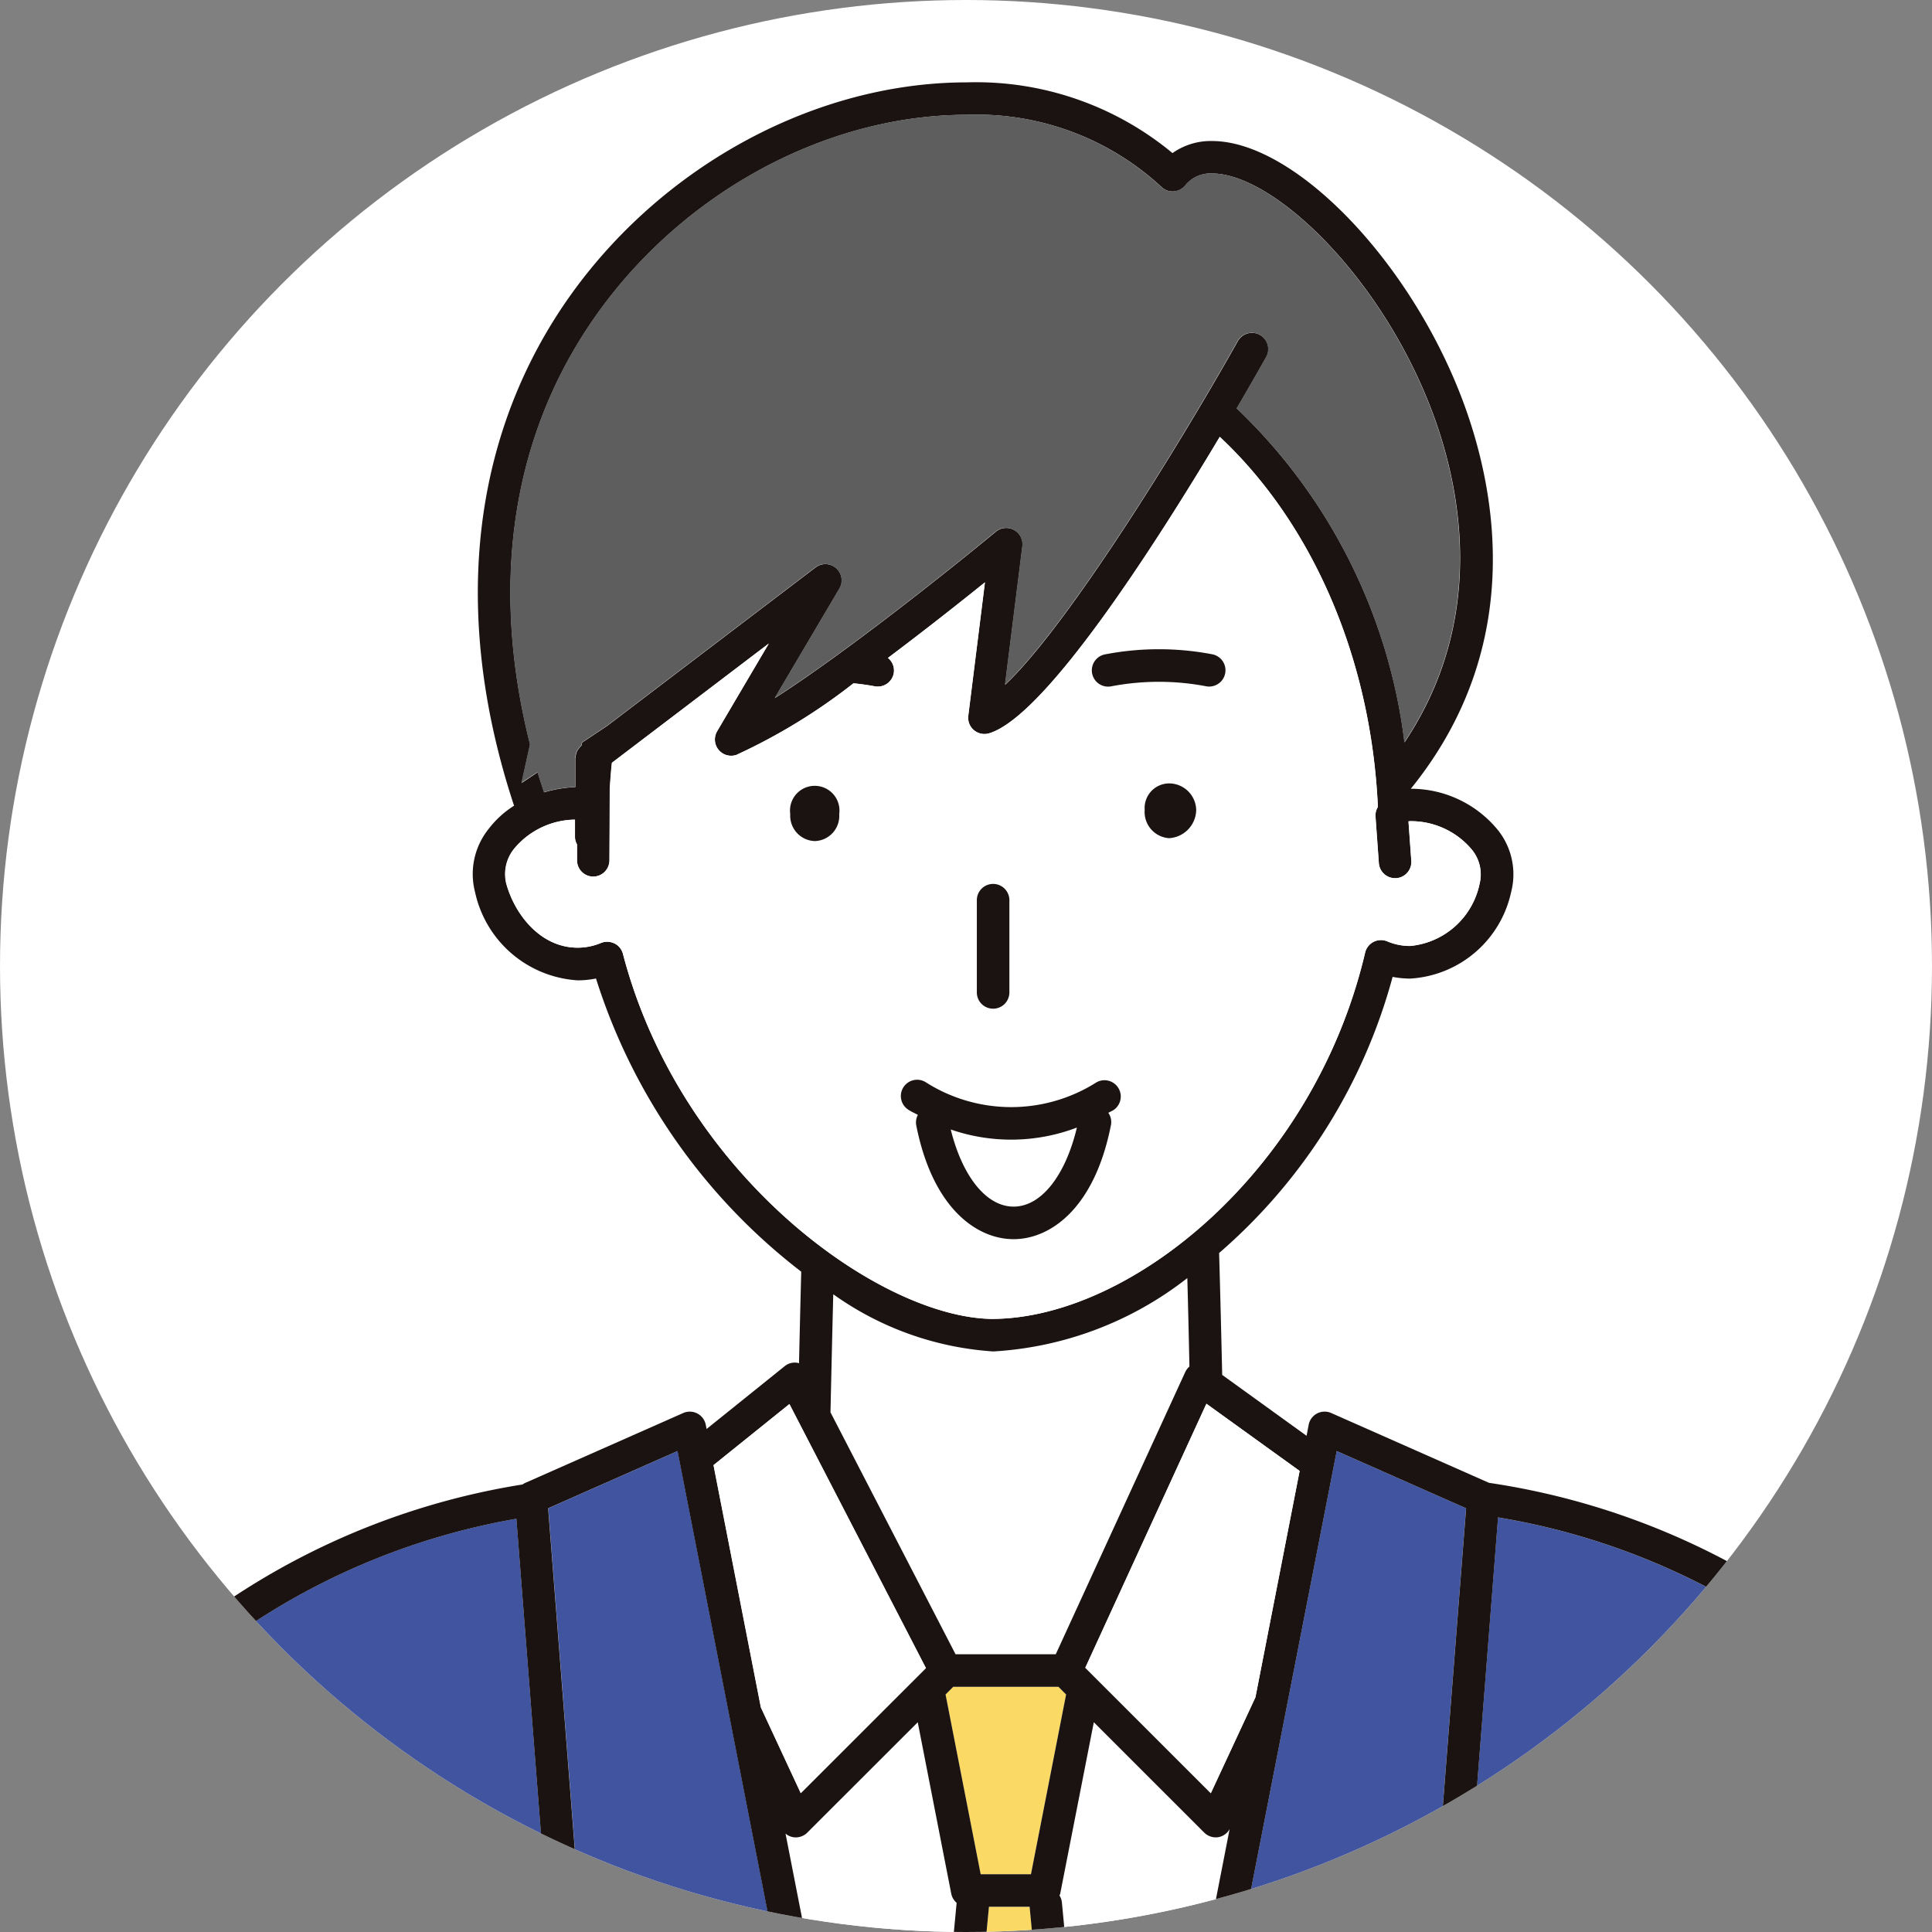 <svg xmlns="http://www.w3.org/2000/svg" xmlns:xlink="http://www.w3.org/1999/xlink" width="92" height="92" viewBox="0 0 92 92">
  <rect x="0" y="0" width="92" height="92" fill="#808080" stroke="none"/>
  <defs>
    <clipPath id="clip-path">
      <circle id="楕円形_35" data-name="楕円形 35" cx="46" cy="46" r="46" transform="translate(-20567 -6119.324)" fill="#fff"/>
    </clipPath>
  </defs>
  <g id="top_voice_ico02" transform="translate(-448 -4495)">
    <circle id="楕円形_5" data-name="楕円形 5" cx="46" cy="46" r="46" transform="translate(448 4495)" fill="#fff"/>
    <g id="マスクグループ_16" data-name="マスクグループ 16" transform="translate(21015 10614.324)" clip-path="url(#clip-path)">
      <g id="グループ_1125" data-name="グループ 1125" transform="translate(-31.907 417)">
        <path id="パス_7674" data-name="パス 7674" d="M286.03,363.388H290.8l6.165-13.436a.767.767,0,0,1,.2-.266c-.032-1.393-.066-2.826-.1-4.212a16.529,16.529,0,0,1-9.235,3.493h-.008a14.764,14.764,0,0,1-7.615-2.723c-.049,1.893-.093,3.85-.132,5.623Z" transform="translate(-20775.627 -6820.937)" fill="#fff"/>
        <path id="パス_7675" data-name="パス 7675" d="M300.635,380.867l7.664-6.108,1.452-18.591-6.162-2.725-5.378,27.518a.758.758,0,0,1-.373.513h2.517a.767.767,0,0,1,.28-.607" transform="translate(-20775.031 -6820.67)" fill="#4054a0"/>
        <path id="パス_7676" data-name="パス 7676" d="M278.615,380.961l-5.378-27.518-6.161,2.725,1.452,18.591,7.664,6.108a.76.76,0,0,1,.281.607h2.52a.755.755,0,0,1-.377-.513" transform="translate(-20776.061 -6820.67)" fill="#4054a0"/>
        <path id="パス_7677" data-name="パス 7677" d="M327.82,364.486a33.27,33.27,0,0,0-16.695-7.983l-1.454,18.611a.777.777,0,0,1-.29.547l-7.166,5.711h33.242a23.034,23.034,0,0,0-7.636-16.886" transform="translate(-20774.885 -6820.568)" fill="#4054a0"/>
        <path id="パス_7678" data-name="パス 7678" d="M267.836,375.112l-1.449-18.551a33.175,33.175,0,0,0-16.395,7.922,23.024,23.024,0,0,0-7.635,16.887h32.936l-7.167-5.712a.782.782,0,0,1-.289-.546" transform="translate(-20776.889 -6820.565)" fill="#4054a0"/>
        <path id="パス_7679" data-name="パス 7679" d="M279.725,379.8a.767.767,0,0,1-.37.809h.808l-.543-1.344Z" transform="translate(-20775.648 -6819.806)" fill="#4054a0"/>
        <path id="パス_7680" data-name="パス 7680" d="M296.932,380.246l1.8-9.221a.762.762,0,0,1-.527.384.736.736,0,0,1-.134.012.773.773,0,0,1-.548-.227l-5.259-5.256-1.6,8.162a.508.508,0,0,1-.034.091.74.74,0,0,1,.114.323l.621,6.522a.626.626,0,0,1-.014.138H298l.04-.1a.758.758,0,0,1-1.106-.827" transform="translate(-20775.273 -6820.251)" fill="#fff"/>
        <path id="パス_7681" data-name="パス 7681" d="M289.7,379.055l.08,1.682h.081Z" transform="translate(-20775.305 -6819.813)" fill="#fff"/>
        <path id="パス_7682" data-name="パス 7682" d="M285.543,381.014l.616-6.476a.774.774,0,0,1-.257-.437l-1.595-8.162-5.26,5.256a.775.775,0,0,1-.548.227.753.753,0,0,1-.488-.18l1.656,8.469.542,1.344.049.121h5.3a.654.654,0,0,1-.018-.162" transform="translate(-20775.695 -6820.251)" fill="#fff"/>
        <path id="パス_7683" data-name="パス 7683" d="M289.807,379.209l-.455-4.766h-1.937l-.612,6.433a.762.762,0,0,1-.355.565l-.014.293,3.494.02-.041-.863Z" transform="translate(-20775.414 -6819.967)" fill="#fada64"/>
        <path id="パス_7684" data-name="パス 7684" d="M291.121,364.673l-.365-.365h-5.01l-.365.365,1.672,8.559h2.395Z" transform="translate(-20775.449 -6820.306)" fill="#fada64"/>
        <path id="パス_7685" data-name="パス 7685" d="M330.927,365.562a35.031,35.031,0,0,0-18.177-8.494l-7.514-3.325a.777.777,0,0,0-.672.022.77.77,0,0,0-.4.538l-.1.526-4.018-2.9c-.044-1.916-.093-3.933-.147-5.805a26.523,26.523,0,0,0,8.262-13.149,4.406,4.406,0,0,0,.844.081,5.233,5.233,0,0,0,4.8-4.121,3.372,3.372,0,0,0-.619-2.937,5.351,5.351,0,0,0-4.158-1.981c5.6-6.918,4-14.532,2.385-18.711-2.547-6.577-7.975-12.134-11.854-12.134a3.163,3.163,0,0,0-1.88.575,14.644,14.644,0,0,0-9.785-3.368c-7.633,0-15.348,4.434-19.655,11.293-4.1,6.541-4.732,14.618-1.914,23.152a4.629,4.629,0,0,0-1.228,1.128,3.424,3.424,0,0,0-.63,2.983,5.337,5.337,0,0,0,4.892,4.205,4.437,4.437,0,0,0,.868-.087A28.372,28.372,0,0,0,280,347.013c-.038,1.431-.073,2.919-.106,4.365-.014,0-.025-.014-.038-.018a.763.763,0,0,0-.646.155l-3.717,2.989-.039-.2a.775.775,0,0,0-1.074-.56l-7.551,3.34a.853.853,0,0,0-.1.062,34.92,34.92,0,0,0-17.74,8.417,24.546,24.546,0,0,0-8.14,18.323.775.775,0,0,0,.773.776h0a.776.776,0,0,0,.775-.774c0-.1.006-.2.008-.3a23.027,23.027,0,0,1,7.636-16.887,33.185,33.185,0,0,1,16.394-7.922l1.449,18.551a.785.785,0,0,0,.29.547l7.166,5.711.762.607a.775.775,0,0,0,1.088-.123.805.805,0,0,0-.123-1.09L269.4,376.87l-1.452-18.591,6.161-2.725,5.378,27.518a.757.757,0,0,0,.377.513.8.8,0,0,0,.532.1.807.807,0,0,0,.612-.91l-.1-.534-1.656-8.469a.753.753,0,0,0,.488.18.777.777,0,0,0,.548-.227l5.26-5.256,1.595,8.161a.772.772,0,0,0,.257.438l-.615,6.476a.655.655,0,0,0,.017.162.765.765,0,0,0,.681.683q.037,0,.074,0a.752.752,0,0,0,.415-.136.762.762,0,0,0,.355-.565l.612-6.433h1.936l.456,4.766.16,1.683v.008a.777.777,0,0,0,.771.7c.025,0,.05,0,.075,0a.765.765,0,0,0,.683-.707.7.7,0,0,0,.013-.14l-.621-6.521a.763.763,0,0,0-.114-.324.644.644,0,0,0,.035-.091l1.6-8.161,5.257,5.256a.783.783,0,0,0,.549.227.738.738,0,0,0,.135-.012.765.765,0,0,0,.526-.384l-1.8,9.221a.759.759,0,0,0,1.108.827c.012-.007.027-.01.04-.018a.762.762,0,0,0,.373-.513l5.378-27.518,6.162,2.725-1.452,18.591-7.664,6.108a.805.805,0,0,0-.123,1.09.775.775,0,0,0,1.088.123l.762-.607,7.166-5.711a.772.772,0,0,0,.289-.547l1.455-18.611a33.269,33.269,0,0,1,16.695,7.983,23.034,23.034,0,0,1,7.636,16.886c0,.1.007.2.007.3a.775.775,0,0,0,1.55,0,24.543,24.543,0,0,0-8.141-18.323m-29.3,1.715-2.125,4.569-5.977-5.976,5.767-12.57,4.439,3.2Zm-10.69,8.43h-2.394l-1.672-8.559.364-.365h5.011l.364.365Zm-15.113-19.482,3.614-2.907,6.5,12.572-5.958,5.956-1.9-4.085ZM271.1,331.383a.783.783,0,0,0-.345-.081.767.767,0,0,0-.3.059,2.892,2.892,0,0,1-1.107.223c-1.768,0-3-1.585-3.4-3.06a1.915,1.915,0,0,1,.378-1.654,3.829,3.829,0,0,1,2.891-1.384v.818a.755.755,0,0,0,.1.361l0,.754a.775.775,0,0,0,.771.779h0a.776.776,0,0,0,.775-.771l.017-3.463c.03-.4.056-.8.1-1.185l7.47-5.679L276,321.274a.775.775,0,0,0,.913,1.131,27.936,27.936,0,0,0,5.578-3.41c.338.034.674.079,1.009.143a.791.791,0,0,0,.147.013.774.774,0,0,0,.76-.629.764.764,0,0,0-.276-.735c1.775-1.332,3.465-2.668,4.619-3.6l-.793,6.352a.77.77,0,0,0,.268.687.783.783,0,0,0,.722.152c2.677-.8,7.888-8.932,10.986-14.119,4.289,4.011,7.194,10.346,7.529,17.626a.751.751,0,0,0-.115.437l.16,2.234a.776.776,0,0,0,.773.719l.056,0a.775.775,0,0,0,.718-.828l-.135-1.878c.02,0,.043-.007.062-.008a3.788,3.788,0,0,1,2.96,1.36,1.856,1.856,0,0,1,.367,1.608,3.734,3.734,0,0,1-3.313,2.975,2.811,2.811,0,0,1-1.087-.22.774.774,0,0,0-1.054.536c-2.438,10.374-11.125,17.392-17.713,17.442-5.341-.021-14.861-6.8-17.629-17.379a.777.777,0,0,0-.4-.5m-4.022-9.48c-1.81-7.178-1-13.894,2.468-19.411,4.03-6.42,11.229-10.567,18.341-10.567a12.939,12.939,0,0,1,9.249,3.429.765.765,0,0,0,.586.218.78.78,0,0,0,.556-.285,1.535,1.535,0,0,1,1.274-.568c2.876,0,7.939,4.765,10.408,11.144,1.393,3.594,2.764,9.949-1.243,15.946a26.434,26.434,0,0,0-7.988-15.906c.636-1.086,1.13-1.954,1.412-2.457a.776.776,0,0,0-1.352-.761c-3.037,5.4-8.235,13.709-11.093,16.383l.826-6.6a.776.776,0,0,0-1.264-.693c-2.13,1.764-7.219,5.816-10.528,7.925l3.078-5.21a.775.775,0,0,0-1.136-1.012l-9.919,7.542-1.2.8c-.006.04-.008.083-.014.124l-.008.005c-.013.011-.021.028-.034.039a.763.763,0,0,0-.1.119.707.707,0,0,0-.081.119.78.78,0,0,0-.045.133.838.838,0,0,0-.031.156c0,.018-.01.033-.01.051v1.372a6.178,6.178,0,0,0-1.484.249c-.1-.318-.212-.639-.306-.955l-.764.51Zm22.053,28.908h.008a16.529,16.529,0,0,0,9.234-3.493c.038,1.387.072,2.819.1,4.212a.777.777,0,0,0-.2.266l-6.165,13.436h-4.771l-5.956-11.521c.039-1.773.084-3.73.132-5.623a14.761,14.761,0,0,0,7.615,2.723" transform="translate(-20776.939 -6822.781)" fill="#1a1311"/>
        <path id="パス_7686" data-name="パス 7686" d="M284.8,363.851l-6.5-12.572-3.614,2.907,2.254,11.537,1.9,4.084Z" transform="translate(-20775.805 -6820.742)" fill="#fff"/>
        <path id="パス_7687" data-name="パス 7687" d="M302.026,354.467l-4.439-3.2-5.767,12.571,5.977,5.975,2.125-4.569Z" transform="translate(-20775.232 -6820.743)" fill="#fff"/>
        <path id="パス_7688" data-name="パス 7688" d="M288.324,348.714c6.587-.048,15.275-7.067,17.713-17.441a.774.774,0,0,1,1.054-.537,2.793,2.793,0,0,0,1.087.221,3.733,3.733,0,0,0,3.313-2.976,1.856,1.856,0,0,0-.367-1.608,3.785,3.785,0,0,0-2.96-1.359c-.019,0-.042.007-.062.008l.135,1.877a.776.776,0,0,1-.718.829l-.056,0a.775.775,0,0,1-.772-.719l-.161-2.234a.75.75,0,0,1,.116-.437c-.336-7.28-3.241-13.615-7.53-17.626-3.1,5.186-8.309,13.315-10.986,14.118a.782.782,0,0,1-.722-.151.773.773,0,0,1-.268-.687l.793-6.352c-1.153.929-2.843,2.265-4.619,3.6a.762.762,0,0,1,.276.735.774.774,0,0,1-.76.63.716.716,0,0,1-.147-.014c-.335-.063-.671-.107-1.009-.143a27.885,27.885,0,0,1-5.578,3.41.775.775,0,0,1-.913-1.131l2.466-4.172-7.47,5.679c-.045.39-.071.789-.1,1.185l-.017,3.463a.776.776,0,0,1-.775.772h0a.775.775,0,0,1-.771-.779l0-.755a.751.751,0,0,1-.1-.36v-.819a3.825,3.825,0,0,0-2.89,1.383,1.913,1.913,0,0,0-.379,1.654c.4,1.476,1.629,3.06,3.4,3.06a2.873,2.873,0,0,0,1.107-.223.768.768,0,0,1,.3-.058.783.783,0,0,1,.345.081.773.773,0,0,1,.4.5c2.768,10.581,12.288,17.359,17.629,17.379m7.218-24.237a1.173,1.173,0,0,1,1.154-1.261,1.294,1.294,0,0,1,1.3,1.261,1.37,1.37,0,0,1-1.3,1.347,1.25,1.25,0,0,1-1.154-1.347m-6.442,4.3v4.392a.775.775,0,1,1-1.55,0v-4.392a.775.775,0,1,1,1.55,0m.2,16.142c-1.723,0-3.845-1.426-4.636-5.426a.77.77,0,0,1,.079-.492c-.141-.08-.29-.144-.429-.232a.774.774,0,1,1,.831-1.307,7.578,7.578,0,0,0,8.082,0,.774.774,0,1,1,.831,1.307c-.079.051-.165.085-.246.132a.776.776,0,0,1,.125.591c-.791,4-2.913,5.426-4.636,5.426m4.376-27.852a13.52,13.52,0,0,1,5.075,0,.775.775,0,0,1-.144,1.537.7.7,0,0,1-.146-.014,12.049,12.049,0,0,0-4.5,0,.775.775,0,1,1-.289-1.522m-13.831,6.264A1.252,1.252,0,0,1,281,324.677a1.171,1.171,0,1,1-2.332,0,1.263,1.263,0,0,1,1.173-1.346" transform="translate(-20776.127 -6822.234)" fill="#fff"/>
        <path id="パス_7689" data-name="パス 7689" d="M291.629,338.539a8.8,8.8,0,0,1-6.007.092c.556,2.242,1.7,3.673,2.992,3.673,1.312,0,2.467-1.471,3.015-3.765" transform="translate(-20775.439 -6821.169)" fill="#fff"/>
        <path id="パス_7690" data-name="パス 7690" d="M295.71,325.289a1.37,1.37,0,0,0,1.3-1.347,1.294,1.294,0,0,0-1.3-1.261,1.172,1.172,0,0,0-1.153,1.261,1.25,1.25,0,0,0,1.153,1.347" transform="translate(-20775.141 -6821.7)" fill="#1a1311"/>
        <path id="パス_7691" data-name="パス 7691" d="M279.4,325.423a1.2,1.2,0,0,0,1.159-1.285,1.178,1.178,0,1,0-2.332,0,1.208,1.208,0,0,0,1.173,1.285" transform="translate(-20775.689 -6821.696)" fill="#1a1311"/>
        <path id="パス_7692" data-name="パス 7692" d="M286.823,328.087v4.392a.775.775,0,1,0,1.55,0v-4.392a.775.775,0,0,0-1.55,0" transform="translate(-20775.4 -6821.545)" fill="#1a1311"/>
        <path id="パス_7693" data-name="パス 7693" d="M293.06,318.262a12.052,12.052,0,0,1,4.5,0,.7.7,0,0,0,.146.014.775.775,0,0,0,.144-1.537,13.522,13.522,0,0,0-5.075,0,.775.775,0,1,0,.289,1.522" transform="translate(-20775.221 -6821.907)" fill="#1a1311"/>
        <path id="パス_7694" data-name="パス 7694" d="M266.619,323.176c.094.317.2.637.306.955a6.128,6.128,0,0,1,1.485-.248v-1.373c0-.018.008-.033.009-.05a.753.753,0,0,1,.032-.157.694.694,0,0,1,.044-.133.655.655,0,0,1,.082-.119.713.713,0,0,1,.1-.119c.013-.011.021-.027.034-.038l.008-.006c.006-.041.008-.083.014-.123l1.2-.8,9.919-7.542a.775.775,0,0,1,1.136,1.012l-3.078,5.21c3.309-2.108,8.4-6.16,10.528-7.925a.776.776,0,0,1,1.264.693l-.826,6.6c2.859-2.673,8.056-10.983,11.093-16.383a.776.776,0,0,1,1.352.761c-.282.5-.776,1.371-1.412,2.457a26.428,26.428,0,0,1,7.988,15.906c4.008-6,2.636-12.351,1.244-15.947-2.47-6.379-7.533-11.144-10.409-11.144a1.54,1.54,0,0,0-1.274.568.776.776,0,0,1-.556.285.758.758,0,0,1-.586-.218,12.939,12.939,0,0,0-9.249-3.429c-7.112,0-14.312,4.148-18.341,10.567-3.463,5.517-4.277,12.232-2.468,19.412l-.406,1.831Z" transform="translate(-20776.119 -6822.73)" fill="#5f5e5e"/>
        <path id="パス_7695" data-name="パス 7695" d="M293.325,338.5a.767.767,0,0,0-.125-.59c.081-.048.167-.082.247-.132a.775.775,0,0,0-.831-1.308,7.58,7.58,0,0,1-8.083,0,.775.775,0,1,0-.83,1.308c.138.088.287.151.429.23a.757.757,0,0,0-.079.492c.79,4,2.913,5.426,4.636,5.426s3.846-1.426,4.635-5.426m-4.635,3.876c-1.295,0-2.436-1.431-2.993-3.673a8.8,8.8,0,0,0,6.008-.092c-.548,2.294-1.7,3.765-3.015,3.765" transform="translate(-20775.516 -6821.242)" fill="#1a1311"/>
      </g>
    </g>
  </g>
</svg>
